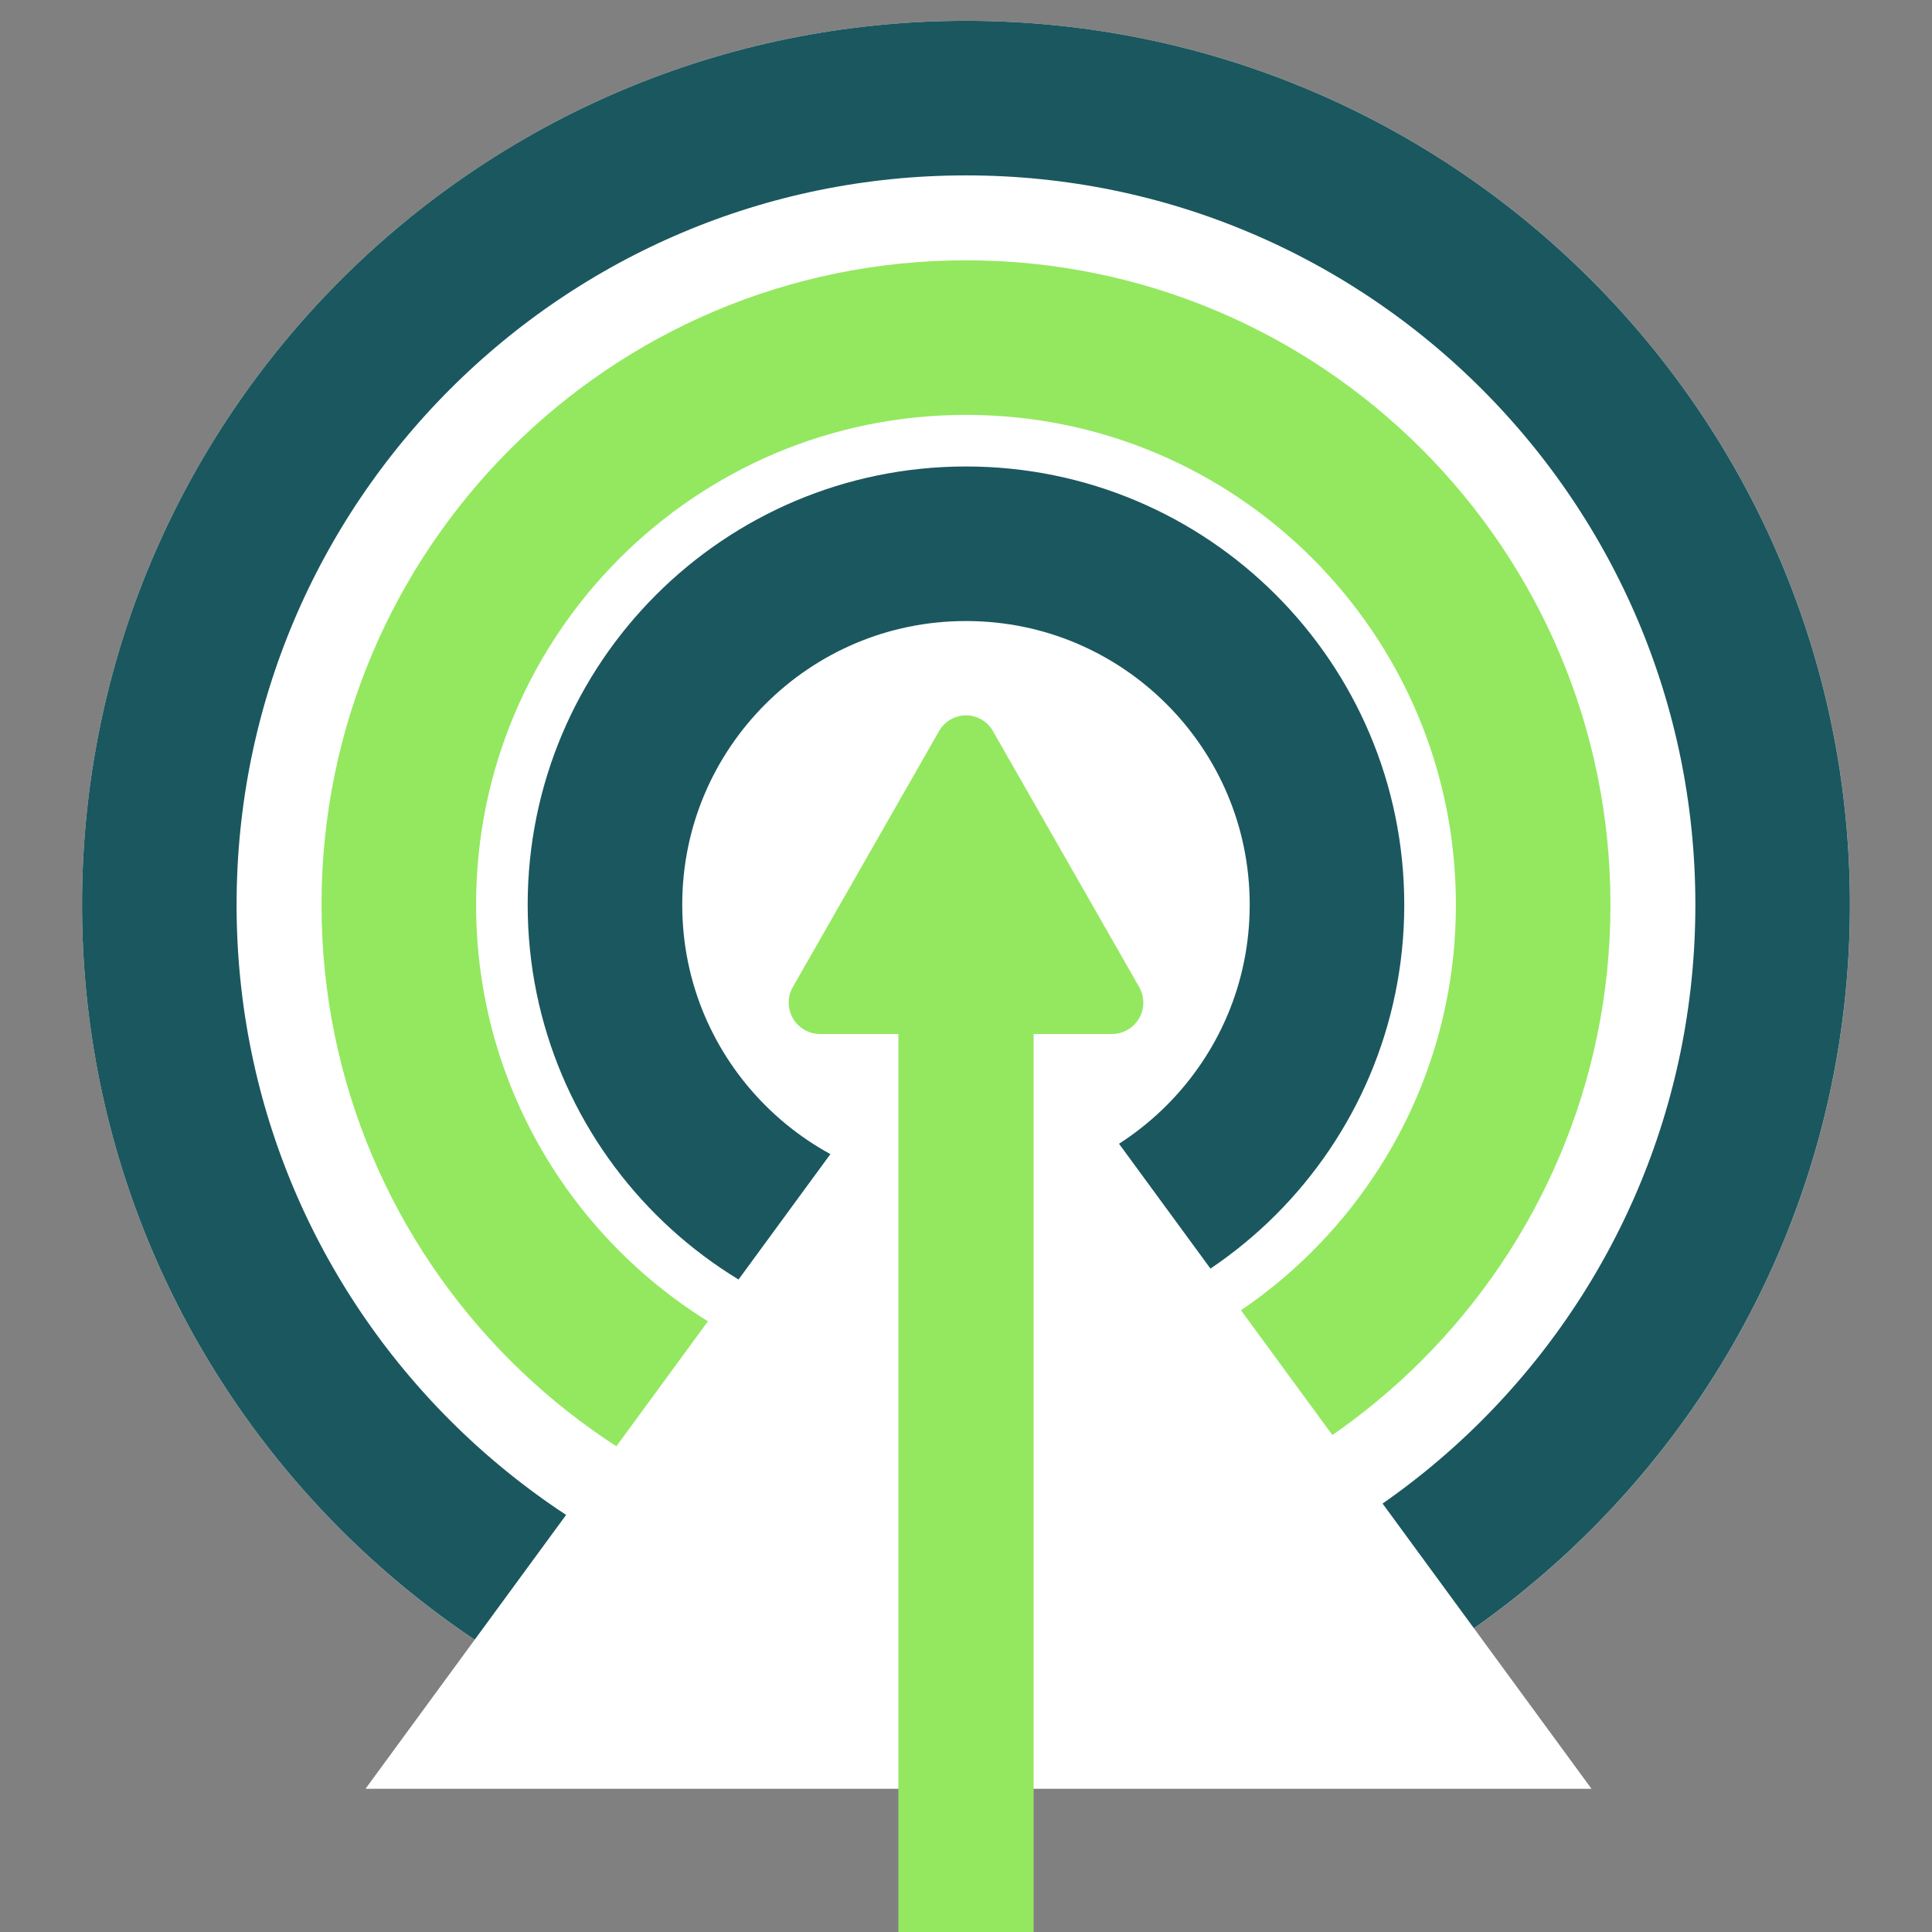 <svg xmlns="http://www.w3.org/2000/svg" xmlns:xlink="http://www.w3.org/1999/xlink" width="500" zoomAndPan="magnify" viewBox="0 0 375 375" height="500" preserveAspectRatio="xMidYMid meet" version="1.0"><rect x="0" y="0" width="375" height="375" fill="#808080" stroke="none"/><defs><clipPath id="58903018d9"><path d="M 15.922 4.043 L 359.078 4.043 L 359.078 347.203 L 15.922 347.203 Z M 15.922 4.043 " clip-rule="nonzero"/></clipPath><clipPath id="148a8c2cc4"><path d="M 187.5 4.043 C 92.738 4.043 15.922 80.859 15.922 175.621 C 15.922 270.383 92.738 347.203 187.5 347.203 C 282.262 347.203 359.078 270.383 359.078 175.621 C 359.078 80.859 282.262 4.043 187.5 4.043 Z M 187.5 4.043 " clip-rule="nonzero"/></clipPath><clipPath id="6f7440ddec"><path d="M 0.922 0.043 L 344.078 0.043 L 344.078 343.203 L 0.922 343.203 Z M 0.922 0.043 " clip-rule="nonzero"/></clipPath><clipPath id="1a010cc28a"><path d="M 172.5 0.043 C 77.738 0.043 0.922 76.859 0.922 171.621 C 0.922 266.383 77.738 343.203 172.5 343.203 C 267.262 343.203 344.078 266.383 344.078 171.621 C 344.078 76.859 267.262 0.043 172.5 0.043 Z M 172.5 0.043 " clip-rule="nonzero"/></clipPath><clipPath id="c0deed44fc"><rect x="0" width="345" y="0" height="344"/></clipPath><clipPath id="3280e757db"><path d="M 15.922 4.043 L 359.07 4.043 L 359.07 347.191 L 15.922 347.191 Z M 15.922 4.043 " clip-rule="nonzero"/></clipPath><clipPath id="21c206f519"><path d="M 187.496 4.043 C 92.738 4.043 15.922 80.859 15.922 175.617 C 15.922 270.375 92.738 347.191 187.496 347.191 C 282.254 347.191 359.07 270.375 359.07 175.617 C 359.07 80.859 282.254 4.043 187.496 4.043 Z M 187.496 4.043 " clip-rule="nonzero"/></clipPath><clipPath id="2d3434521d"><path d="M 62.406 50.527 L 312.594 50.527 L 312.594 300.715 L 62.406 300.715 Z M 62.406 50.527 " clip-rule="nonzero"/></clipPath><clipPath id="f183e5a96f"><path d="M 187.5 50.527 C 118.414 50.527 62.406 106.535 62.406 175.621 C 62.406 244.711 118.414 300.715 187.5 300.715 C 256.586 300.715 312.594 244.711 312.594 175.621 C 312.594 106.535 256.586 50.527 187.5 50.527 Z M 187.5 50.527 " clip-rule="nonzero"/></clipPath><clipPath id="81ddef4330"><path d="M 0.406 0.527 L 250.594 0.527 L 250.594 250.715 L 0.406 250.715 Z M 0.406 0.527 " clip-rule="nonzero"/></clipPath><clipPath id="6288a3fb9c"><path d="M 125.5 0.527 C 56.414 0.527 0.406 56.535 0.406 125.621 C 0.406 194.711 56.414 250.715 125.5 250.715 C 194.586 250.715 250.594 194.711 250.594 125.621 C 250.594 56.535 194.586 0.527 125.5 0.527 Z M 125.5 0.527 " clip-rule="nonzero"/></clipPath><clipPath id="f7d35135ce"><rect x="0" width="251" y="0" height="251"/></clipPath><clipPath id="194fcc1771"><path d="M 62.406 50.527 L 312.59 50.527 L 312.59 300.711 L 62.406 300.711 Z M 62.406 50.527 " clip-rule="nonzero"/></clipPath><clipPath id="83c2ae1164"><path d="M 187.496 50.527 C 118.41 50.527 62.406 106.531 62.406 175.617 C 62.406 244.707 118.41 300.711 187.496 300.711 C 256.582 300.711 312.59 244.707 312.59 175.617 C 312.59 106.531 256.582 50.527 187.496 50.527 Z M 187.496 50.527 " clip-rule="nonzero"/></clipPath><clipPath id="061a447df7"><path d="M 102.422 90.543 L 272.578 90.543 L 272.578 260.699 L 102.422 260.699 Z M 102.422 90.543 " clip-rule="nonzero"/></clipPath><clipPath id="43561a7506"><path d="M 187.5 90.543 C 140.512 90.543 102.422 128.637 102.422 175.621 C 102.422 222.609 140.512 260.699 187.5 260.699 C 234.488 260.699 272.578 222.609 272.578 175.621 C 272.578 128.637 234.488 90.543 187.5 90.543 Z M 187.5 90.543 " clip-rule="nonzero"/></clipPath><clipPath id="29d1734970"><path d="M 0.422 0.543 L 170.578 0.543 L 170.578 170.699 L 0.422 170.699 Z M 0.422 0.543 " clip-rule="nonzero"/></clipPath><clipPath id="46e30ca4c4"><path d="M 85.5 0.543 C 38.512 0.543 0.422 38.637 0.422 85.621 C 0.422 132.609 38.512 170.699 85.5 170.699 C 132.488 170.699 170.578 132.609 170.578 85.621 C 170.578 38.637 132.488 0.543 85.5 0.543 Z M 85.5 0.543 " clip-rule="nonzero"/></clipPath><clipPath id="a33f326913"><rect x="0" width="171" y="0" height="171"/></clipPath><clipPath id="993f130a27"><path d="M 102.422 90.543 L 272.566 90.543 L 272.566 260.688 L 102.422 260.688 Z M 102.422 90.543 " clip-rule="nonzero"/></clipPath><clipPath id="7b6b20a65a"><path d="M 187.496 90.543 C 140.512 90.543 102.422 128.633 102.422 175.617 C 102.422 222.602 140.512 260.688 187.496 260.688 C 234.48 260.688 272.566 222.602 272.566 175.617 C 272.566 128.633 234.48 90.543 187.496 90.543 Z M 187.496 90.543 " clip-rule="nonzero"/></clipPath><clipPath id="552b5497c0"><path d="M 70.941 184.766 L 309 184.766 L 309 347.203 L 70.941 347.203 Z M 70.941 184.766 " clip-rule="nonzero"/></clipPath><clipPath id="a126895857"><path d="M 189.926 184.766 L 308.91 347.203 L 70.941 347.203 Z M 189.926 184.766 " clip-rule="nonzero"/></clipPath><clipPath id="785059742b"><path d="M 0.941 0.766 L 239 0.766 L 239 163.203 L 0.941 163.203 Z M 0.941 0.766 " clip-rule="nonzero"/></clipPath><clipPath id="18113cc5d6"><path d="M 119.926 0.766 L 238.91 163.203 L 0.941 163.203 Z M 119.926 0.766 " clip-rule="nonzero"/></clipPath><clipPath id="a12083dc12"><rect x="0" width="239" y="0" height="164"/></clipPath><clipPath id="a449ed2f4d"><path d="M 153 138.598 L 221.926 138.598 L 221.926 200.699 L 153 200.699 Z M 153 138.598 " clip-rule="nonzero"/></clipPath><clipPath id="090e174efe"><path d="M 192.711 141.875 L 221.113 191.582 C 222.191 193.469 222.184 195.785 221.094 197.664 C 220.004 199.543 217.996 200.699 215.82 200.699 L 159.18 200.699 C 157.004 200.699 154.996 199.543 153.906 197.664 C 152.816 195.785 152.809 193.469 153.887 191.582 L 182.289 141.875 C 183.359 140.008 185.348 138.852 187.5 138.852 C 189.652 138.852 191.641 140.008 192.711 141.875 Z M 192.711 141.875 " clip-rule="nonzero"/></clipPath><clipPath id="19a163f5de"><path d="M 0 0.719 L 68.926 0.719 L 68.926 62.699 L 0 62.699 Z M 0 0.719 " clip-rule="nonzero"/></clipPath><clipPath id="dac30ec098"><path d="M 39.711 3.875 L 68.113 53.582 C 69.191 55.469 69.184 57.785 68.094 59.664 C 67.004 61.543 64.996 62.699 62.82 62.699 L 6.18 62.699 C 4.004 62.699 1.996 61.543 0.906 59.664 C -0.184 57.785 -0.191 55.469 0.887 53.582 L 29.289 3.875 C 30.359 2.008 32.348 0.852 34.5 0.852 C 36.652 0.852 38.641 2.008 39.711 3.875 Z M 39.711 3.875 " clip-rule="nonzero"/></clipPath><clipPath id="1f67817d8d"><rect x="0" width="69" y="0" height="63"/></clipPath></defs><g clip-path="url(#58903018d9)"><g clip-path="url(#148a8c2cc4)"><g transform="matrix(1, 0, 0, 1, 15, 4)"><g clip-path="url(#c0deed44fc)"><g clip-path="url(#6f7440ddec)"><g clip-path="url(#1a010cc28a)"><path fill="#ffffff" d="M 0.922 0.043 L 344.078 0.043 L 344.078 343.203 L 0.922 343.203 Z M 0.922 0.043 " fill-opacity="1" fill-rule="nonzero"/></g></g></g></g></g></g><g clip-path="url(#3280e757db)"><g clip-path="url(#21c206f519)"><path stroke-linecap="butt" transform="matrix(0.75, 0, 0, 0.75, 15.92, 4.042)" fill="none" stroke-linejoin="miter" d="M 228.768 0.001 C 102.424 0.001 0.002 102.423 0.002 228.767 C 0.002 355.11 102.424 457.532 228.768 457.532 C 355.111 457.532 457.533 355.11 457.533 228.767 C 457.533 102.423 355.111 0.001 228.768 0.001 Z M 228.768 0.001 " stroke="#1b575f" stroke-width="80" stroke-opacity="1" stroke-miterlimit="4"/></g></g><g clip-path="url(#2d3434521d)"><g clip-path="url(#f183e5a96f)"><g transform="matrix(1, 0, 0, 1, 62, 50)"><g clip-path="url(#f7d35135ce)"><g clip-path="url(#81ddef4330)"><g clip-path="url(#6288a3fb9c)"><path fill="#ffffff" d="M 0.406 0.527 L 250.594 0.527 L 250.594 250.715 L 0.406 250.715 Z M 0.406 0.527 " fill-opacity="1" fill-rule="nonzero"/></g></g></g></g></g></g><g clip-path="url(#194fcc1771)"><g clip-path="url(#83c2ae1164)"><path stroke-linecap="butt" transform="matrix(0.75, 0, 0, 0.75, 62.405, 50.527)" fill="none" stroke-linejoin="miter" d="M 166.788 0 C 74.673 0 0.001 74.672 0.001 166.787 C 0.001 258.906 74.673 333.578 166.788 333.578 C 258.902 333.578 333.579 258.906 333.579 166.787 C 333.579 74.672 258.902 0 166.788 0 Z M 166.788 0 " stroke="#93e85f" stroke-width="80" stroke-opacity="1" stroke-miterlimit="4"/></g></g><g clip-path="url(#061a447df7)"><g clip-path="url(#43561a7506)"><g transform="matrix(1, 0, 0, 1, 102, 90)"><g clip-path="url(#a33f326913)"><g clip-path="url(#29d1734970)"><g clip-path="url(#46e30ca4c4)"><path fill="#ffffff" d="M 0.422 0.543 L 170.578 0.543 L 170.578 170.699 L 0.422 170.699 Z M 0.422 0.543 " fill-opacity="1" fill-rule="nonzero"/></g></g></g></g></g></g><g clip-path="url(#993f130a27)"><g clip-path="url(#7b6b20a65a)"><path stroke-linecap="butt" transform="matrix(0.75, 0, 0, 0.75, 102.423, 90.545)" fill="none" stroke-linejoin="miter" d="M 113.431 -0.002 C 50.785 -0.002 -0.001 50.784 -0.001 113.43 C -0.001 176.076 50.785 226.857 113.431 226.857 C 176.077 226.857 226.858 176.076 226.858 113.43 C 226.858 50.784 176.077 -0.002 113.431 -0.002 Z M 113.431 -0.002 " stroke="#1b575f" stroke-width="80" stroke-opacity="1" stroke-miterlimit="4"/></g></g><g clip-path="url(#552b5497c0)"><g clip-path="url(#a126895857)"><g transform="matrix(1, 0, 0, 1, 70, 184)"><g clip-path="url(#a12083dc12)"><g clip-path="url(#785059742b)"><g clip-path="url(#18113cc5d6)"><path fill="#ffffff" d="M 0.941 0.766 L 238.883 0.766 L 238.883 163.203 L 0.941 163.203 Z M 0.941 0.766 " fill-opacity="1" fill-rule="nonzero"/></g></g></g></g></g></g><path stroke-linecap="butt" transform="matrix(0, -0.75, 0.75, 0, 174.374, 402.007)" fill="none" stroke-linejoin="miter" d="M -0.001 17.501 L 272.114 17.501 " stroke="#93e85f" stroke-width="35" stroke-opacity="1" stroke-miterlimit="4"/><g clip-path="url(#a449ed2f4d)"><g clip-path="url(#090e174efe)"><g transform="matrix(1, 0, 0, 1, 153, 138)"><g clip-path="url(#1f67817d8d)"><g clip-path="url(#19a163f5de)"><g clip-path="url(#dac30ec098)"><path fill="#93e85f" d="M -4.32 -5.238 L 73.438 -5.238 L 73.438 62.699 L -4.32 62.699 Z M -4.32 -5.238 " fill-opacity="1" fill-rule="nonzero"/></g></g></g></g></g></g></svg>